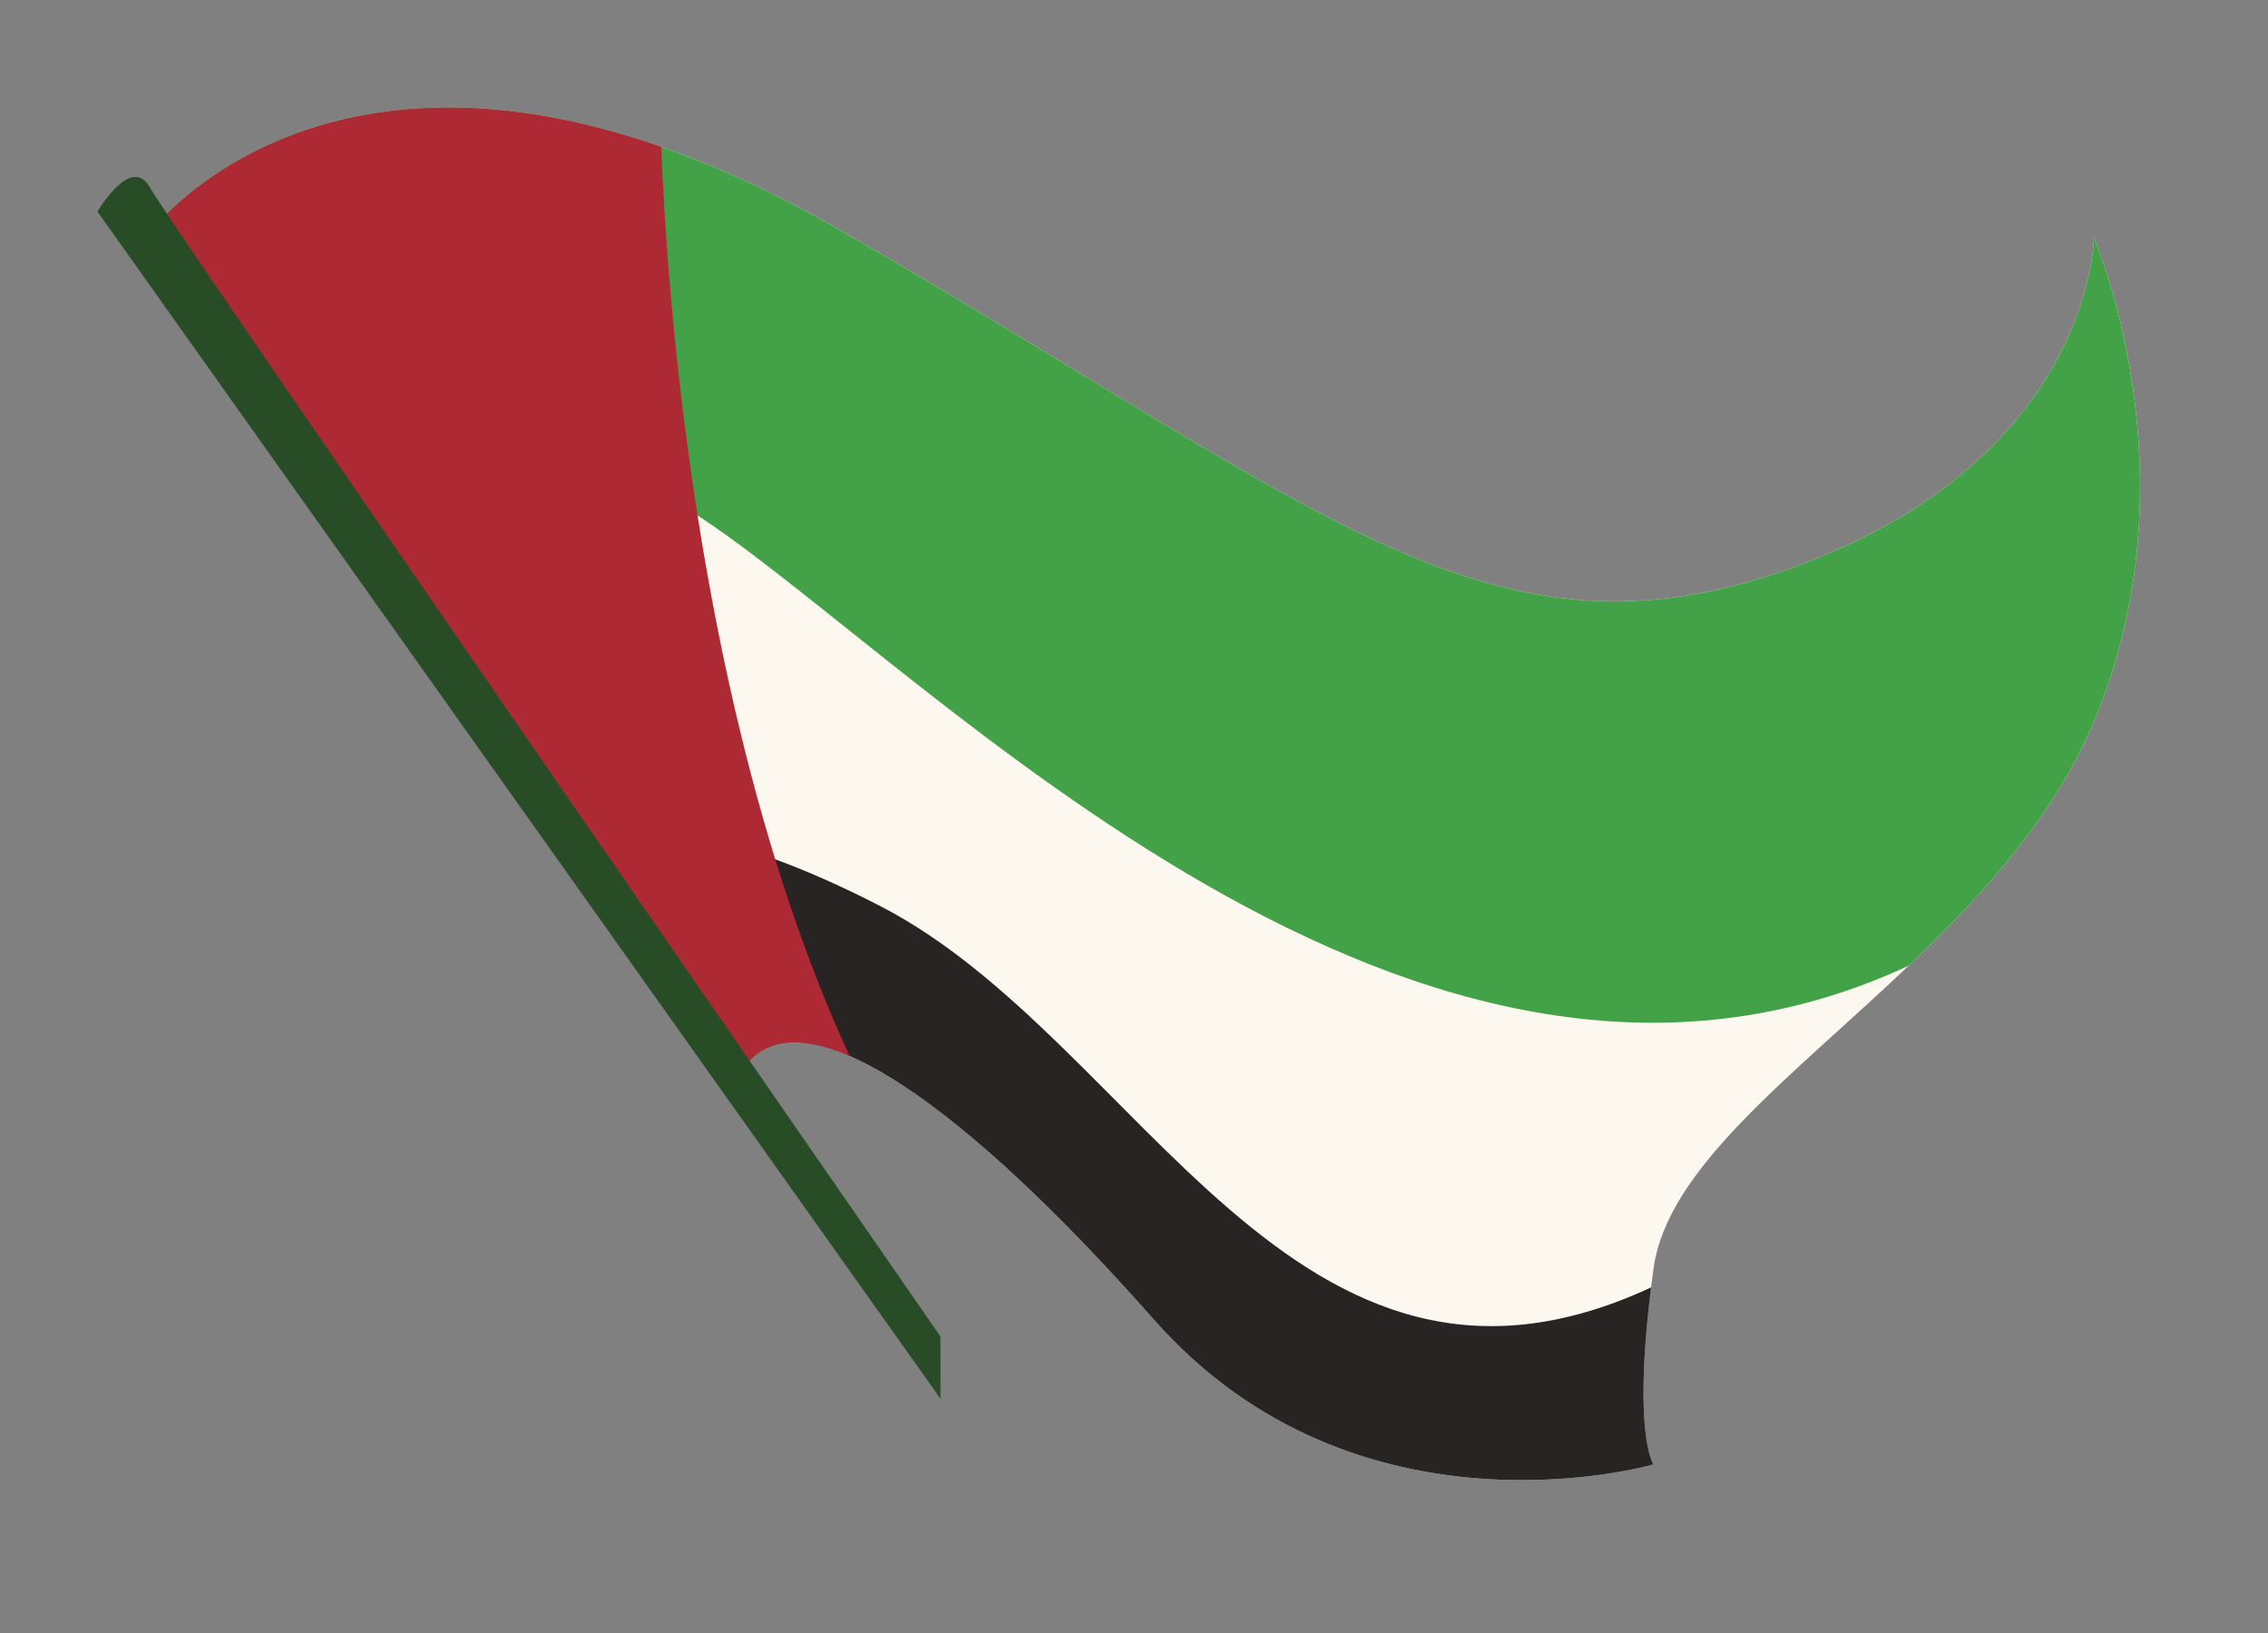 <?xml version="1.0" encoding="UTF-8"?>
<!DOCTYPE svg PUBLIC '-//W3C//DTD SVG 1.0//EN'
          'http://www.w3.org/TR/2001/REC-SVG-20010904/DTD/svg10.dtd'>
<svg height="214.3" viewBox="0 0 297.56 214.3" width="297.56" xmlns="http://www.w3.org/2000/svg" xmlns:xlink="http://www.w3.org/1999/xlink"
><rect x="0" y="0" width="297.56" height="214.3" fill="#808080" stroke="none"/><g
  ><g
    ><g
      ><path d="M274.72,94.68c-5.26,12.47-14.61,22.8-24.3,32.01c-15.42,14.68-31.67,26.54-33.48,39.75 c-0.11,0.85-0.22,1.67-0.32,2.46c-2.41,19.37,0.32,23.23,0.32,23.23s-38.85,11.28-65.58-19.03 c-15.48-17.55-29.63-30.11-39.9-34.56c-7.47-3.24-12.88-2.21-15.26,4.29l-23.1-33.98L47.97,71.9L19.75,30.4 c0,0,20.48-27.4,67.01-11.14c7.3,2.55,15.23,6.17,23.83,11.14c63.44,36.67,84.94,58.27,124.39,44.14 c39.45-14.12,39.74-43.32,39.74-43.32S288.33,62.36,274.72,94.68z" fill="#fcf8f0"
        /><path d="M274.72,94.68c-5.26,12.47-14.61,22.8-24.3,32.01C185.91,156.78,121.81,87.81,92.3,68.14 c-0.26-0.17-0.52-0.35-0.78-0.51c-30.99-20.12-43.43,4.05-43.43,4.05l-0.11,0.22L19.75,30.4c0,0,20.48-27.4,67.01-11.14 c7.3,2.55,15.23,6.17,23.83,11.14c63.44,36.67,84.94,58.27,124.39,44.14c39.45-14.12,39.74-43.32,39.74-43.32 S288.33,62.36,274.72,94.68z" fill="#43a248"
        /><path d="M216.94,192.13c0,0-38.85,11.28-65.58-19.03c-15.48-17.55-29.63-30.11-39.9-34.56 c-7.47-3.24-12.88-2.21-15.26,4.29l-23.1-33.98c5.88-1.16,15.14-1.08,28.62,3.89c4.2,1.54,8.8,3.57,13.84,6.17 c34.13,17.63,54.24,71.76,101.07,49.99C214.21,188.28,216.94,192.13,216.94,192.13z" fill="#282424"
        /><path d="M111.46,138.54c-7.47-3.24-12.88-2.21-15.26,4.29l-23.1-33.98L47.97,71.9L19.75,30.4 c0,0,20.48-27.4,67.01-11.14c0.32,8.53,1.37,26.78,4.76,48.37c2.23,14.2,5.48,29.84,10.19,45.11 C104.44,121.58,107.66,130.3,111.46,138.54z" fill="#ad2a34"
      /></g
      ><path d="M123.39,183.5L12.79,27.76c0,0,4.46-7.68,6.94-3.07c2.48,4.61,103.66,150.66,103.66,150.66V183.5z" fill="#284c26"
    /></g
  ></g
></svg
>
